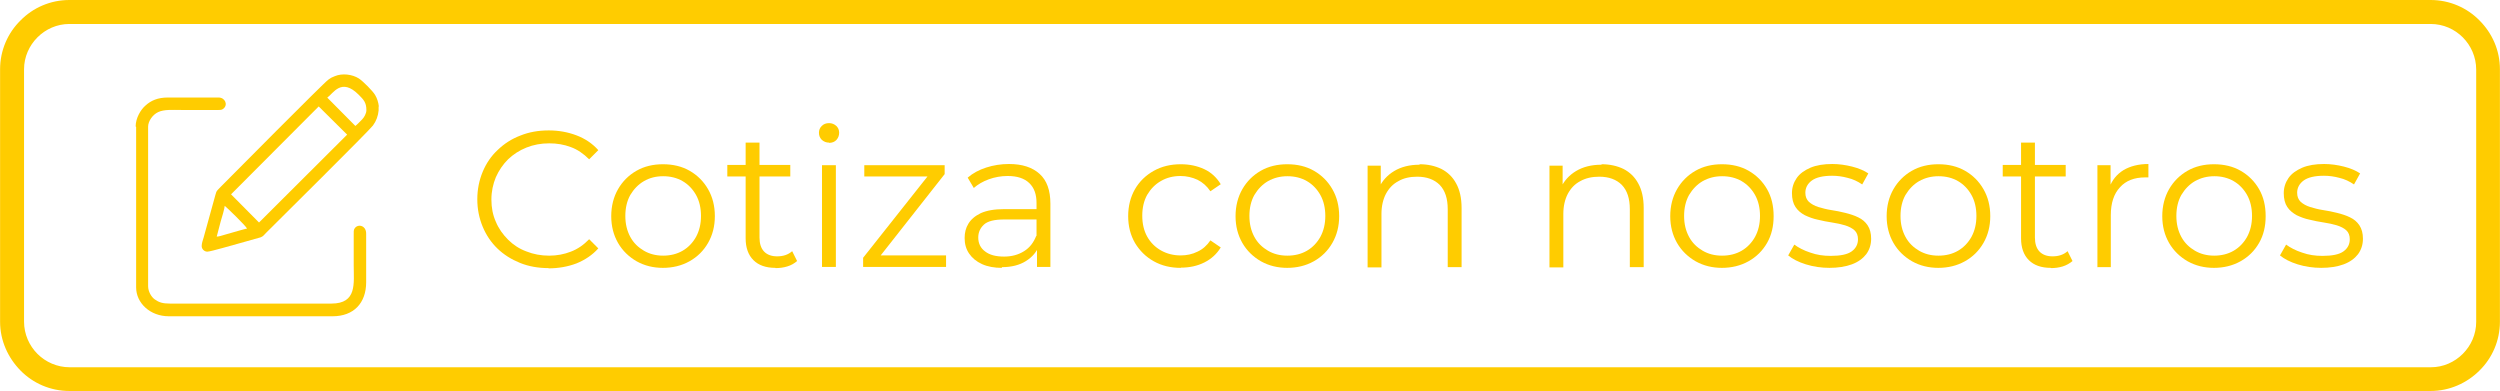 <?xml version="1.0" encoding="UTF-8"?>
<!DOCTYPE svg PUBLIC "-//W3C//DTD SVG 1.1//EN" "http://www.w3.org/Graphics/SVG/1.1/DTD/svg11.dtd">
<!-- Creator: CorelDRAW -->
<svg xmlns="http://www.w3.org/2000/svg" xml:space="preserve" width="18.466mm" height="2.888mm" version="1.1" style="shape-rendering:geometricPrecision; text-rendering:geometricPrecision; image-rendering:optimizeQuality; fill-rule:evenodd; clip-rule:evenodd"
viewBox="0 0 106.39 16.64"
 xmlns:xlink="http://www.w3.org/1999/xlink"
 xmlns:xodm="http://www.corel.com/coreldraw/odm/2003">
 <defs>
  <style type="text/css">
   <![CDATA[
    .fil1 {fill:#FFCC00}
    .fil0 {fill:#FFCC00;fill-rule:nonzero}
   ]]>
  </style>
 </defs>
 <g id="Capa_x0020_1">
  <g id="_2427221728752">
   <path class="fil0" d="M2.95 0l100.49 0c0.81,0 1.55,0.33 2.08,0.87 0.54,0.54 0.87,1.27 0.87,2.08l0 10.74c0,0.81 -0.33,1.55 -0.87,2.08 -0.53,0.53 -1.27,0.87 -2.08,0.87l-100.49 0c-0.81,0 -1.55,-0.33 -2.08,-0.87 -0.53,-0.54 -0.87,-1.27 -0.87,-2.08l0 -10.74c0,-0.81 0.33,-1.55 0.87,-2.08 0.53,-0.54 1.27,-0.87 2.08,-0.87zm100.49 1.02l-100.49 0c-0.53,0 -1.01,0.22 -1.36,0.57 -0.35,0.35 -0.57,0.83 -0.57,1.36l0 10.74c0,0.53 0.22,1.02 0.57,1.37 0.35,0.35 0.84,0.57 1.37,0.57l100.49 0c0.53,0 1.01,-0.22 1.36,-0.57 0.35,-0.35 0.57,-0.83 0.57,-1.36l0 -10.74c0,-0.53 -0.22,-1.02 -0.57,-1.37 -0.35,-0.35 -0.83,-0.57 -1.37,-0.57z"/>
   <path class="fil0" d="M23.34 11.41c-0.43,0 -0.84,-0.07 -1.21,-0.22 -0.37,-0.15 -0.69,-0.35 -0.96,-0.61 -0.27,-0.26 -0.48,-0.57 -0.63,-0.93 -0.15,-0.36 -0.23,-0.75 -0.23,-1.17 0,-0.42 0.08,-0.81 0.23,-1.17 0.15,-0.36 0.36,-0.67 0.64,-0.93 0.27,-0.26 0.59,-0.47 0.96,-0.61 0.37,-0.15 0.77,-0.22 1.21,-0.22 0.42,0 0.81,0.07 1.18,0.21 0.37,0.14 0.68,0.35 0.93,0.63l-0.39 0.39c-0.24,-0.24 -0.5,-0.42 -0.78,-0.52 -0.29,-0.11 -0.59,-0.16 -0.92,-0.16 -0.35,0 -0.67,0.06 -0.97,0.18 -0.3,0.12 -0.56,0.29 -0.78,0.5 -0.22,0.22 -0.39,0.47 -0.52,0.76 -0.12,0.29 -0.19,0.61 -0.19,0.95 0,0.35 0.06,0.66 0.19,0.95 0.12,0.29 0.3,0.54 0.52,0.76 0.22,0.22 0.48,0.39 0.78,0.5 0.3,0.12 0.62,0.18 0.97,0.18 0.33,0 0.64,-0.06 0.92,-0.17 0.29,-0.11 0.55,-0.29 0.78,-0.53l0.39 0.39c-0.25,0.28 -0.56,0.49 -0.93,0.64 -0.37,0.14 -0.77,0.21 -1.19,0.21l0 0z"/>
   <path id="_1" class="fil0" d="M28.22 11.4c-0.42,0 -0.79,-0.09 -1.13,-0.28 -0.33,-0.19 -0.6,-0.45 -0.79,-0.78 -0.19,-0.33 -0.29,-0.71 -0.29,-1.14 0,-0.43 0.1,-0.82 0.29,-1.15 0.19,-0.33 0.45,-0.59 0.78,-0.78 0.33,-0.19 0.71,-0.28 1.13,-0.28 0.43,0 0.81,0.09 1.14,0.28 0.33,0.19 0.59,0.45 0.78,0.78 0.19,0.33 0.29,0.71 0.29,1.15 0,0.43 -0.1,0.81 -0.29,1.14 -0.19,0.33 -0.45,0.59 -0.79,0.78 -0.34,0.19 -0.72,0.28 -1.14,0.28l0 0zm0 -0.52c0.31,0 0.59,-0.07 0.83,-0.21 0.24,-0.14 0.43,-0.34 0.57,-0.59 0.14,-0.26 0.21,-0.55 0.21,-0.89 0,-0.34 -0.07,-0.64 -0.21,-0.89 -0.14,-0.25 -0.33,-0.45 -0.57,-0.59 -0.24,-0.14 -0.52,-0.21 -0.83,-0.21 -0.31,0 -0.58,0.07 -0.82,0.21 -0.24,0.14 -0.43,0.34 -0.58,0.59 -0.14,0.25 -0.21,0.55 -0.21,0.89 0,0.34 0.07,0.63 0.21,0.89 0.14,0.26 0.34,0.45 0.58,0.59 0.24,0.14 0.51,0.21 0.82,0.21l-0 0z"/>
   <path id="_2" class="fil0" d="M33 11.4c-0.41,0 -0.72,-0.11 -0.94,-0.33 -0.22,-0.22 -0.33,-0.53 -0.33,-0.93l0 -4.07 0.59 0 0 4.04c0,0.25 0.06,0.45 0.19,0.59 0.13,0.14 0.32,0.21 0.56,0.21 0.26,0 0.47,-0.07 0.64,-0.22l0.21 0.42c-0.12,0.1 -0.25,0.18 -0.42,0.23 -0.16,0.05 -0.33,0.07 -0.5,0.07l0 0zm-2.05 -3.89l0 -0.49 2.68 0 0 0.49 -2.68 0z"/>
   <path id="_3" class="fil0" d="M34.98 11.36l0 -4.33 0.59 0 0 4.33 -0.59 0zm0.3 -5.29c-0.12,0 -0.22,-0.04 -0.31,-0.12 -0.08,-0.08 -0.12,-0.18 -0.12,-0.3 0,-0.12 0.04,-0.21 0.12,-0.29 0.08,-0.08 0.18,-0.12 0.31,-0.12 0.12,0 0.22,0.04 0.31,0.12 0.08,0.08 0.12,0.17 0.12,0.29 0,0.12 -0.04,0.22 -0.12,0.31 -0.08,0.08 -0.18,0.12 -0.31,0.12l0 0z"/>
   <polygon id="_4" class="fil0" points="36.73,11.36 36.73,10.97 39.62,7.32 39.74,7.51 36.78,7.51 36.78,7.03 40.2,7.03 40.2,7.41 37.32,11.07 37.17,10.87 40.26,10.87 40.26,11.36 "/>
   <path id="_5" class="fil0" d="M44.13 11.36l0 -0.96 -0.02 -0.16 0 -1.6c0,-0.37 -0.1,-0.65 -0.31,-0.85 -0.21,-0.2 -0.51,-0.3 -0.92,-0.3 -0.28,0 -0.55,0.05 -0.8,0.14 -0.25,0.09 -0.47,0.22 -0.64,0.37l-0.26 -0.44c0.22,-0.19 0.48,-0.33 0.79,-0.43 0.31,-0.1 0.63,-0.15 0.97,-0.15 0.56,0 0.99,0.14 1.3,0.42 0.31,0.28 0.46,0.7 0.46,1.27l0 2.69 -0.56 0 -0 0zm-1.49 0.04c-0.32,0 -0.61,-0.05 -0.85,-0.16 -0.24,-0.11 -0.42,-0.26 -0.55,-0.45 -0.13,-0.19 -0.19,-0.41 -0.19,-0.66 0,-0.23 0.05,-0.43 0.16,-0.61 0.11,-0.18 0.28,-0.33 0.53,-0.45 0.25,-0.11 0.57,-0.17 0.99,-0.17l1.49 0 0 0.44 -1.48 0c-0.42,0 -0.71,0.07 -0.87,0.22 -0.16,0.15 -0.24,0.33 -0.24,0.55 0,0.25 0.1,0.45 0.29,0.59 0.19,0.15 0.46,0.22 0.81,0.22 0.33,0 0.61,-0.08 0.85,-0.23 0.24,-0.15 0.41,-0.37 0.52,-0.66l0.13 0.4c-0.11,0.29 -0.3,0.51 -0.57,0.68 -0.27,0.17 -0.61,0.26 -1.03,0.26l-0 0z"/>
   <path id="_6" class="fil0" d="M50.25 11.4c-0.43,0 -0.81,-0.09 -1.15,-0.28 -0.34,-0.19 -0.6,-0.45 -0.8,-0.78 -0.19,-0.33 -0.29,-0.71 -0.29,-1.14 0,-0.43 0.1,-0.82 0.29,-1.15 0.19,-0.33 0.46,-0.59 0.8,-0.78 0.34,-0.19 0.72,-0.28 1.15,-0.28 0.37,0 0.7,0.07 1,0.21 0.3,0.14 0.53,0.36 0.7,0.64l-0.44 0.3c-0.15,-0.22 -0.33,-0.38 -0.55,-0.49 -0.22,-0.1 -0.46,-0.16 -0.72,-0.16 -0.31,0 -0.59,0.07 -0.83,0.21 -0.25,0.14 -0.44,0.34 -0.59,0.59 -0.14,0.25 -0.21,0.55 -0.21,0.89 0,0.34 0.07,0.64 0.21,0.89 0.14,0.25 0.34,0.45 0.59,0.59 0.25,0.14 0.53,0.21 0.83,0.21 0.26,0 0.5,-0.05 0.72,-0.16 0.22,-0.1 0.4,-0.26 0.55,-0.48l0.44 0.3c-0.17,0.28 -0.4,0.49 -0.7,0.64 -0.3,0.15 -0.63,0.22 -1,0.22l0 0z"/>
   <path id="_7" class="fil0" d="M54.79 11.4c-0.42,0 -0.79,-0.09 -1.13,-0.28 -0.33,-0.19 -0.6,-0.45 -0.79,-0.78 -0.19,-0.33 -0.29,-0.71 -0.29,-1.14 0,-0.43 0.1,-0.82 0.29,-1.15 0.19,-0.33 0.45,-0.59 0.78,-0.78 0.33,-0.19 0.71,-0.28 1.13,-0.28 0.43,0 0.81,0.09 1.14,0.28 0.33,0.19 0.59,0.45 0.78,0.78 0.19,0.33 0.29,0.71 0.29,1.15 0,0.43 -0.1,0.81 -0.29,1.14 -0.19,0.33 -0.45,0.59 -0.79,0.78 -0.34,0.19 -0.72,0.28 -1.14,0.28l0 0zm0 -0.52c0.31,0 0.59,-0.07 0.83,-0.21 0.24,-0.14 0.43,-0.34 0.57,-0.59 0.14,-0.26 0.21,-0.55 0.21,-0.89 0,-0.34 -0.07,-0.64 -0.21,-0.89 -0.14,-0.25 -0.33,-0.45 -0.57,-0.59 -0.24,-0.14 -0.52,-0.21 -0.83,-0.21 -0.31,0 -0.58,0.07 -0.83,0.21 -0.24,0.14 -0.43,0.34 -0.58,0.59 -0.14,0.25 -0.21,0.55 -0.21,0.89 0,0.34 0.07,0.63 0.21,0.89 0.14,0.26 0.34,0.45 0.58,0.59 0.24,0.14 0.51,0.21 0.82,0.21l-0 0z"/>
   <path id="_8" class="fil0" d="M60.41 6.99c0.35,0 0.66,0.07 0.93,0.2 0.27,0.14 0.48,0.34 0.63,0.62 0.15,0.27 0.23,0.62 0.23,1.04l0 2.52 -0.59 0 0 -2.46c0,-0.46 -0.11,-0.8 -0.34,-1.04 -0.23,-0.23 -0.55,-0.35 -0.96,-0.35 -0.31,0 -0.58,0.06 -0.8,0.19 -0.23,0.12 -0.4,0.3 -0.53,0.54 -0.12,0.23 -0.19,0.52 -0.19,0.85l0 2.28 -0.59 0 0 -4.33 0.56 0 0 1.19 -0.09 -0.22c0.14,-0.31 0.36,-0.56 0.66,-0.74 0.3,-0.18 0.66,-0.27 1.08,-0.27l-0 -0z"/>
   <path id="_9" class="fil0" d="M68.16 6.99c0.35,0 0.66,0.07 0.93,0.2 0.27,0.14 0.48,0.34 0.63,0.62 0.15,0.27 0.23,0.62 0.23,1.04l0 2.52 -0.59 0 0 -2.46c0,-0.46 -0.11,-0.8 -0.34,-1.04 -0.23,-0.23 -0.55,-0.35 -0.96,-0.35 -0.31,0 -0.58,0.06 -0.81,0.19 -0.23,0.12 -0.4,0.3 -0.53,0.54 -0.12,0.23 -0.19,0.52 -0.19,0.85l0 2.28 -0.59 0 0 -4.33 0.56 0 0 1.19 -0.09 -0.22c0.14,-0.31 0.36,-0.56 0.66,-0.74 0.3,-0.18 0.66,-0.27 1.08,-0.27l0 -0z"/>
   <path id="_10" class="fil0" d="M73.29 11.4c-0.42,0 -0.79,-0.09 -1.13,-0.28 -0.33,-0.19 -0.6,-0.45 -0.79,-0.78 -0.19,-0.33 -0.29,-0.71 -0.29,-1.14 0,-0.43 0.1,-0.82 0.29,-1.15 0.19,-0.33 0.45,-0.59 0.78,-0.78 0.33,-0.19 0.71,-0.28 1.13,-0.28 0.43,0 0.81,0.09 1.14,0.28 0.33,0.19 0.59,0.45 0.78,0.78 0.19,0.33 0.28,0.71 0.28,1.15 0,0.43 -0.09,0.81 -0.28,1.14 -0.19,0.33 -0.45,0.59 -0.79,0.78 -0.34,0.19 -0.72,0.28 -1.14,0.28l0 0zm0 -0.52c0.31,0 0.59,-0.07 0.83,-0.21 0.24,-0.14 0.43,-0.34 0.57,-0.59 0.14,-0.26 0.21,-0.55 0.21,-0.89 0,-0.34 -0.07,-0.64 -0.21,-0.89 -0.14,-0.25 -0.33,-0.45 -0.57,-0.59 -0.24,-0.14 -0.52,-0.21 -0.83,-0.21 -0.31,0 -0.58,0.07 -0.83,0.21 -0.24,0.14 -0.43,0.34 -0.58,0.59 -0.14,0.25 -0.21,0.55 -0.21,0.89 0,0.34 0.07,0.63 0.21,0.89 0.14,0.26 0.34,0.45 0.58,0.59 0.24,0.14 0.51,0.21 0.82,0.21l-0 0z"/>
   <path id="_11" class="fil0" d="M77.87 11.4c-0.36,0 -0.7,-0.05 -1.02,-0.15 -0.32,-0.1 -0.57,-0.23 -0.75,-0.38l0.26 -0.46c0.18,0.13 0.4,0.25 0.68,0.34 0.28,0.1 0.56,0.14 0.87,0.14 0.41,0 0.71,-0.06 0.89,-0.19 0.18,-0.13 0.27,-0.3 0.27,-0.52 0,-0.16 -0.05,-0.29 -0.15,-0.38 -0.1,-0.09 -0.24,-0.16 -0.4,-0.21 -0.17,-0.05 -0.35,-0.09 -0.55,-0.12 -0.2,-0.03 -0.41,-0.07 -0.61,-0.12 -0.2,-0.04 -0.38,-0.11 -0.55,-0.19 -0.17,-0.09 -0.3,-0.2 -0.4,-0.35 -0.1,-0.15 -0.15,-0.35 -0.15,-0.59 0,-0.24 0.07,-0.45 0.2,-0.64 0.13,-0.19 0.33,-0.33 0.58,-0.44 0.26,-0.11 0.57,-0.16 0.94,-0.16 0.28,0 0.56,0.04 0.84,0.11 0.28,0.07 0.51,0.17 0.69,0.29l-0.26 0.47c-0.19,-0.13 -0.4,-0.23 -0.62,-0.28 -0.22,-0.06 -0.44,-0.09 -0.66,-0.09 -0.39,0 -0.68,0.07 -0.86,0.2 -0.18,0.13 -0.28,0.31 -0.28,0.52 0,0.17 0.05,0.29 0.15,0.39 0.1,0.09 0.24,0.17 0.4,0.22 0.17,0.05 0.35,0.1 0.55,0.13 0.2,0.03 0.4,0.07 0.6,0.12 0.2,0.05 0.39,0.11 0.55,0.19 0.17,0.08 0.3,0.19 0.4,0.34 0.1,0.15 0.15,0.34 0.15,0.57 0,0.25 -0.07,0.47 -0.21,0.66 -0.14,0.18 -0.34,0.33 -0.61,0.43 -0.27,0.1 -0.59,0.15 -0.97,0.15l-0 0z"/>
   <path id="_12" class="fil0" d="M82.5 11.4c-0.42,0 -0.79,-0.09 -1.13,-0.28 -0.33,-0.19 -0.6,-0.45 -0.79,-0.78 -0.19,-0.33 -0.29,-0.71 -0.29,-1.14 0,-0.43 0.1,-0.82 0.29,-1.15 0.19,-0.33 0.45,-0.59 0.78,-0.78 0.33,-0.19 0.71,-0.28 1.13,-0.28 0.43,0 0.81,0.09 1.14,0.28 0.33,0.19 0.59,0.45 0.78,0.78 0.19,0.33 0.29,0.71 0.29,1.15 0,0.43 -0.1,0.81 -0.29,1.14 -0.19,0.33 -0.45,0.59 -0.79,0.78 -0.34,0.19 -0.72,0.28 -1.14,0.28l0 0zm0 -0.52c0.31,0 0.59,-0.07 0.83,-0.21 0.24,-0.14 0.43,-0.34 0.57,-0.59 0.14,-0.26 0.21,-0.55 0.21,-0.89 0,-0.34 -0.07,-0.64 -0.21,-0.89 -0.14,-0.25 -0.33,-0.45 -0.57,-0.59 -0.24,-0.14 -0.52,-0.21 -0.83,-0.21 -0.31,0 -0.58,0.07 -0.83,0.21 -0.24,0.14 -0.43,0.34 -0.58,0.59 -0.14,0.25 -0.21,0.55 -0.21,0.89 0,0.34 0.07,0.63 0.21,0.89 0.14,0.26 0.34,0.45 0.58,0.59 0.24,0.14 0.51,0.21 0.82,0.21l-0 0z"/>
   <path id="_13" class="fil0" d="M87.28 11.4c-0.41,0 -0.72,-0.11 -0.94,-0.33 -0.22,-0.22 -0.33,-0.53 -0.33,-0.93l0 -4.07 0.59 0 0 4.04c0,0.25 0.06,0.45 0.19,0.59 0.13,0.14 0.32,0.21 0.56,0.21 0.26,0 0.47,-0.07 0.64,-0.22l0.21 0.42c-0.12,0.1 -0.26,0.18 -0.42,0.23 -0.16,0.05 -0.33,0.07 -0.5,0.07l0 0zm-2.05 -3.89l0 -0.49 2.68 0 0 0.49 -2.68 0z"/>
   <path id="_14" class="fil0" d="M89.26 11.36l0 -4.33 0.56 0 0 1.18 -0.06 -0.21c0.12,-0.33 0.32,-0.58 0.61,-0.76 0.29,-0.17 0.64,-0.26 1.06,-0.26l0 0.57c-0.02,0 -0.04,-0 -0.07,-0 -0.02,-0 -0.04,-0 -0.07,-0 -0.46,0 -0.82,0.14 -1.07,0.42 -0.26,0.28 -0.39,0.67 -0.39,1.19l0 2.21 -0.59 0 0 0z"/>
   <path id="_15" class="fil0" d="M94.23 11.4c-0.42,0 -0.79,-0.09 -1.13,-0.28 -0.33,-0.19 -0.6,-0.45 -0.79,-0.78 -0.19,-0.33 -0.29,-0.71 -0.29,-1.14 0,-0.43 0.1,-0.82 0.29,-1.15 0.19,-0.33 0.45,-0.59 0.78,-0.78 0.33,-0.19 0.71,-0.28 1.13,-0.28 0.43,0 0.81,0.09 1.14,0.28 0.33,0.19 0.59,0.45 0.78,0.78 0.19,0.33 0.28,0.71 0.28,1.15 0,0.43 -0.09,0.81 -0.28,1.14 -0.19,0.33 -0.45,0.59 -0.79,0.78 -0.34,0.19 -0.72,0.28 -1.14,0.28l0 0zm0 -0.52c0.31,0 0.59,-0.07 0.83,-0.21 0.24,-0.14 0.43,-0.34 0.57,-0.59 0.14,-0.26 0.21,-0.55 0.21,-0.89 0,-0.34 -0.07,-0.64 -0.21,-0.89 -0.14,-0.25 -0.33,-0.45 -0.57,-0.59 -0.24,-0.14 -0.52,-0.21 -0.82,-0.21 -0.31,0 -0.58,0.07 -0.83,0.21 -0.24,0.14 -0.43,0.34 -0.58,0.59 -0.14,0.25 -0.21,0.55 -0.21,0.89 0,0.34 0.07,0.63 0.21,0.89 0.14,0.26 0.34,0.45 0.58,0.59 0.24,0.14 0.51,0.21 0.82,0.21l-0 0z"/>
   <path id="_16" class="fil0" d="M98.8 11.4c-0.36,0 -0.7,-0.05 -1.02,-0.15 -0.32,-0.1 -0.57,-0.23 -0.75,-0.38l0.26 -0.46c0.18,0.13 0.4,0.25 0.68,0.34 0.28,0.1 0.56,0.14 0.87,0.14 0.41,0 0.71,-0.06 0.89,-0.19 0.18,-0.13 0.27,-0.3 0.27,-0.52 0,-0.16 -0.05,-0.29 -0.15,-0.38 -0.1,-0.09 -0.24,-0.16 -0.4,-0.21 -0.17,-0.05 -0.35,-0.09 -0.55,-0.12 -0.2,-0.03 -0.41,-0.07 -0.61,-0.12 -0.2,-0.04 -0.38,-0.11 -0.55,-0.19 -0.16,-0.09 -0.3,-0.2 -0.4,-0.35 -0.1,-0.15 -0.15,-0.35 -0.15,-0.59 0,-0.24 0.07,-0.45 0.2,-0.64 0.13,-0.19 0.33,-0.33 0.58,-0.44 0.26,-0.11 0.57,-0.16 0.94,-0.16 0.28,0 0.56,0.04 0.84,0.11 0.28,0.07 0.51,0.17 0.69,0.29l-0.26 0.47c-0.19,-0.13 -0.4,-0.23 -0.62,-0.28 -0.22,-0.06 -0.44,-0.09 -0.66,-0.09 -0.39,0 -0.68,0.07 -0.86,0.2 -0.18,0.13 -0.28,0.31 -0.28,0.52 0,0.17 0.05,0.29 0.15,0.39 0.1,0.09 0.24,0.17 0.4,0.22 0.17,0.05 0.35,0.1 0.55,0.13 0.2,0.03 0.4,0.07 0.6,0.12 0.2,0.05 0.39,0.11 0.55,0.19 0.17,0.08 0.3,0.19 0.4,0.34 0.1,0.15 0.15,0.34 0.15,0.57 0,0.25 -0.07,0.47 -0.21,0.66 -0.14,0.18 -0.34,0.33 -0.61,0.43 -0.27,0.1 -0.59,0.15 -0.97,0.15l-0 0z"/>
   <path class="fil1" d="M9.22 10.07l0.17 -0.65c0.04,-0.12 0.17,-0.57 0.17,-0.66 0.06,0.04 0.92,0.87 0.95,0.97 -0.09,0.01 -0.23,0.06 -0.32,0.08l-0.63 0.18c-0.1,0.03 -0.25,0.08 -0.34,0.08zm6.89 -5.54l0 0.17c-0.02,0.23 -0.1,0.45 -0.24,0.64 -0.15,0.21 -4.13,4.15 -4.55,4.57 -0.08,0.08 -0.12,0.15 -0.23,0.19l-0.96 0.27c-0.16,0.04 -1.17,0.34 -1.31,0.34 -0.13,0 -0.24,-0.11 -0.24,-0.24 0,-0.12 0.05,-0.25 0.08,-0.35l0.45 -1.63c0.11,-0.36 0.04,-0.3 0.28,-0.54 0.4,-0.4 4.4,-4.44 4.58,-4.56 0.05,-0.03 0.08,-0.06 0.14,-0.09 0.05,-0.02 0.09,-0.04 0.14,-0.06 0.31,-0.13 0.74,-0.08 1.02,0.1 0.17,0.11 0.59,0.53 0.69,0.7 0.09,0.15 0.14,0.32 0.16,0.49l0 0zm-5.09 4.94l-1.19 -1.2 3.73 -3.74 1.21 1.2 -3.75 3.74 0 0zm2.91 -5.32c0.25,-0.17 0.59,-0.86 1.33,-0.12 0.21,0.21 0.33,0.33 0.33,0.66 0,0.14 -0.1,0.31 -0.18,0.39 -0.08,0.08 -0.21,0.22 -0.29,0.28l-1.19 -1.2 0 -0z"/>
   <path class="fil1" d="M5.79 5.4l0 6.83c0,0.67 0.6,1.23 1.39,1.23l6.97 0c0.9,0 1.43,-0.56 1.43,-1.45l0 -2.06c0,-0.1 -0.02,-0.17 -0.07,-0.24 -0.12,-0.15 -0.33,-0.13 -0.42,0.01 -0.05,0.07 -0.04,0.16 -0.04,0.28 0,0.43 0,0.86 0,1.29 0,0.77 0.15,1.63 -0.95,1.63l-6.87 0c-0.31,0 -0.47,-0.05 -0.65,-0.18 -0.14,-0.1 -0.28,-0.33 -0.28,-0.56l0 -6.79c0,-0.23 0.19,-0.51 0.43,-0.62 0.25,-0.12 0.62,-0.09 0.98,-0.09l1.59 0c0.11,0 0.15,-0.01 0.21,-0.06 0.2,-0.17 0.06,-0.47 -0.21,-0.47l-2.16 0c-0.43,0 -0.72,0.13 -0.95,0.34 -0.2,0.17 -0.42,0.53 -0.42,0.89l0 0z"/>
  </g>
 </g>
</svg>
